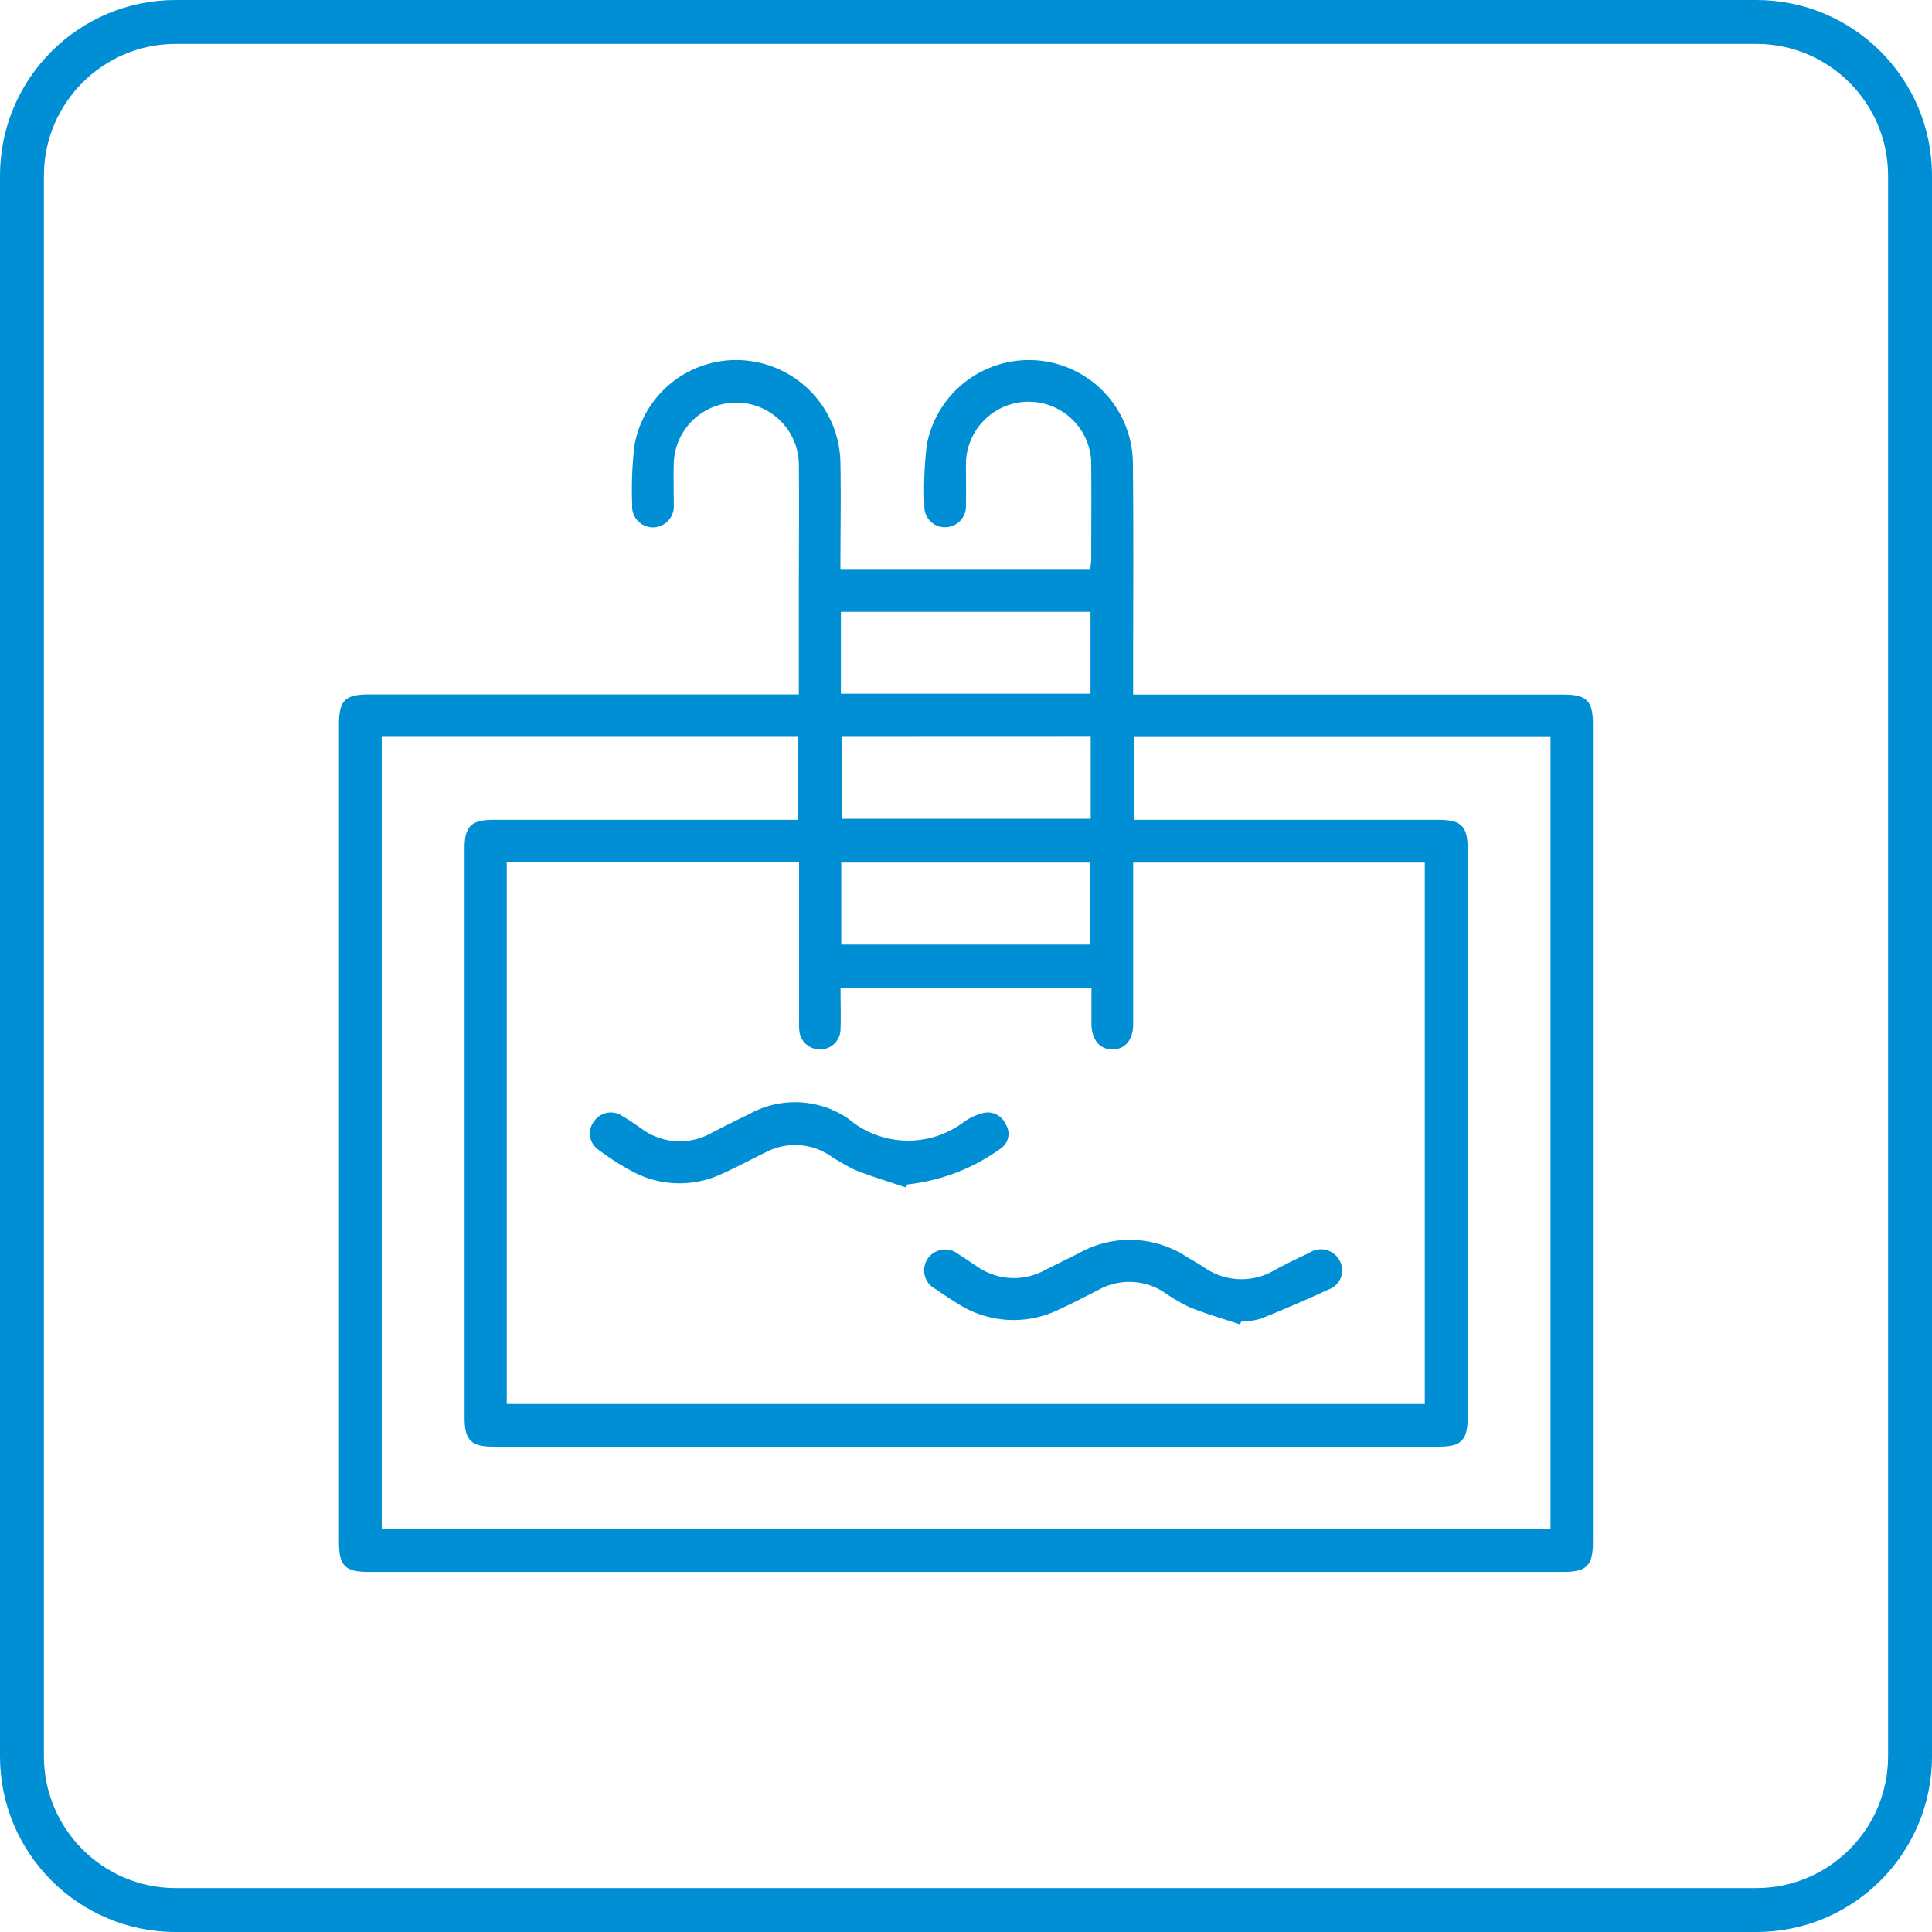 <?xml version="1.0" encoding="UTF-8"?>
<svg xmlns="http://www.w3.org/2000/svg" width="44" height="44" viewBox="0 0 44 44">
  <g id="Équipements-espaces_aquatiques" data-name="Équipements-espaces aquatiques" transform="translate(-1174 -2868)">
    <g id="Tracé_19330" data-name="Tracé 19330" transform="translate(1174 2868)" fill="none">
      <path d="M4,0H40a4,4,0,0,1,4,4V40a4,4,0,0,1-4,4H4a4,4,0,0,1-4-4V4A4,4,0,0,1,4,0Z" stroke="none"></path>
      <path d="M 4 1 C 2.346 1 1 2.346 1 4 L 1 40 C 1 41.654 2.346 43 4 43 L 40 43 C 41.654 43 43 41.654 43 40 L 43 4 C 43 2.346 41.654 1 40 1 L 4 1 M 4 0 L 40 0 C 42.209 0 44 1.791 44 4 L 44 40 C 44 42.209 42.209 44 40 44 L 4 44 C 1.791 44 0 42.209 0 40 L 0 4 C 0 1.791 1.791 0 4 0 Z" stroke="none" fill="#008fd5"></path>
    </g>
    <g id="Calque_39" transform="translate(1181.73 2876.199)">
      <path id="Tracé_14892" data-name="Tracé 14892" d="M10.463,7.616V5.376c0-1.011.01-2.022,0-3.034a1.425,1.425,0,0,0-2.848,0c-.01.317,0,.635,0,.952a.479.479,0,0,1-.461.517.474.474,0,0,1-.486-.52,8.482,8.482,0,0,1,.05-1.333A2.35,2.35,0,0,1,9.239.01,2.377,2.377,0,0,1,11.41,2.327c.015.8,0,1.6,0,2.433H17.1a2.3,2.3,0,0,0,.022-.234c0-.7.006-1.407,0-2.111a1.427,1.427,0,1,0-2.853,0c0,.3.006.595,0,.893a.475.475,0,0,1-.476.5.467.467,0,0,1-.47-.506,8.68,8.68,0,0,1,.053-1.363,2.367,2.367,0,0,1,4.694.374c.018,1.635.006,3.271.006,4.906v.4h9.788c.546,0,.684.138.684.685V26.917c0,.544-.139.684-.687.684H.674c-.546,0-.684-.138-.684-.685V8.3c0-.547.138-.684.685-.684h9.786ZM3.811,23.775H24.719V11.446H18.077v3.68c0,.354-.178.568-.464.575s-.483-.212-.486-.581c0-.274,0-.549,0-.823H11.413c0,.326.01.633,0,.939a.466.466,0,0,1-.449.466.474.474,0,0,1-.486-.393,1.6,1.6,0,0,1-.01-.267v-3.6H3.811V23.774ZM.964,8.582V26.628H27.582V8.586H18.1v1.886h6.92c.529,0,.675.142.675.664V24.072c0,.531-.142.676-.663.676H3.5c-.5,0-.649-.15-.649-.66V11.123c0-.5.148-.651.657-.651h6.942V8.582H.964ZM11.421,7.6h5.685V5.735H11.421V7.6Zm.015.982v1.867H17.11V8.58ZM17.1,13.313V11.446H11.429v1.867Z" transform="translate(0 0)" fill="#008fd5"></path>
      <path id="Tracé_14893" data-name="Tracé 14893" d="M45.72,115.915c-.388-.132-.783-.248-1.162-.4a5.137,5.137,0,0,1-.615-.357,1.438,1.438,0,0,0-1.419-.043c-.329.16-.651.335-.985.485a2.269,2.269,0,0,1-2.008-.028,5.877,5.877,0,0,1-.8-.506.452.452,0,0,1-.116-.654.46.46,0,0,1,.632-.132c.154.087.3.191.446.292a1.464,1.464,0,0,0,1.6.1c.282-.144.563-.288.85-.424a2.149,2.149,0,0,1,2.264.1,2.107,2.107,0,0,0,2.654.059,1.294,1.294,0,0,1,.375-.175.441.441,0,0,1,.55.234.4.4,0,0,1-.105.559,4.431,4.431,0,0,1-2.132.821l-.025.074Z" transform="translate(-32.818 -97.07)" fill="#008fd5"></path>
      <path id="Tracé_14894" data-name="Tracé 14894" d="M97.062,137.083c-.381-.126-.767-.237-1.139-.386a4.063,4.063,0,0,1-.589-.344,1.446,1.446,0,0,0-1.5-.053c-.291.148-.581.3-.878.436a2.351,2.351,0,0,1-2.352-.144q-.24-.149-.472-.311a.476.476,0,0,1-.187-.688.483.483,0,0,1,.706-.107c.135.083.264.175.4.264a1.47,1.47,0,0,0,1.575.093c.265-.133.532-.264.8-.4a2.365,2.365,0,0,1,2.407.093c.136.082.274.16.406.246a1.483,1.483,0,0,0,1.628.056c.252-.138.512-.261.771-.384a.481.481,0,0,1,.692.175.462.462,0,0,1-.255.661c-.509.237-1.028.457-1.548.667a1.845,1.845,0,0,1-.439.064c-.009.019-.016.039-.025.058Z" transform="translate(-76.551 -115.12)" fill="#008fd5"></path>
    </g>
  </g>
</svg>
